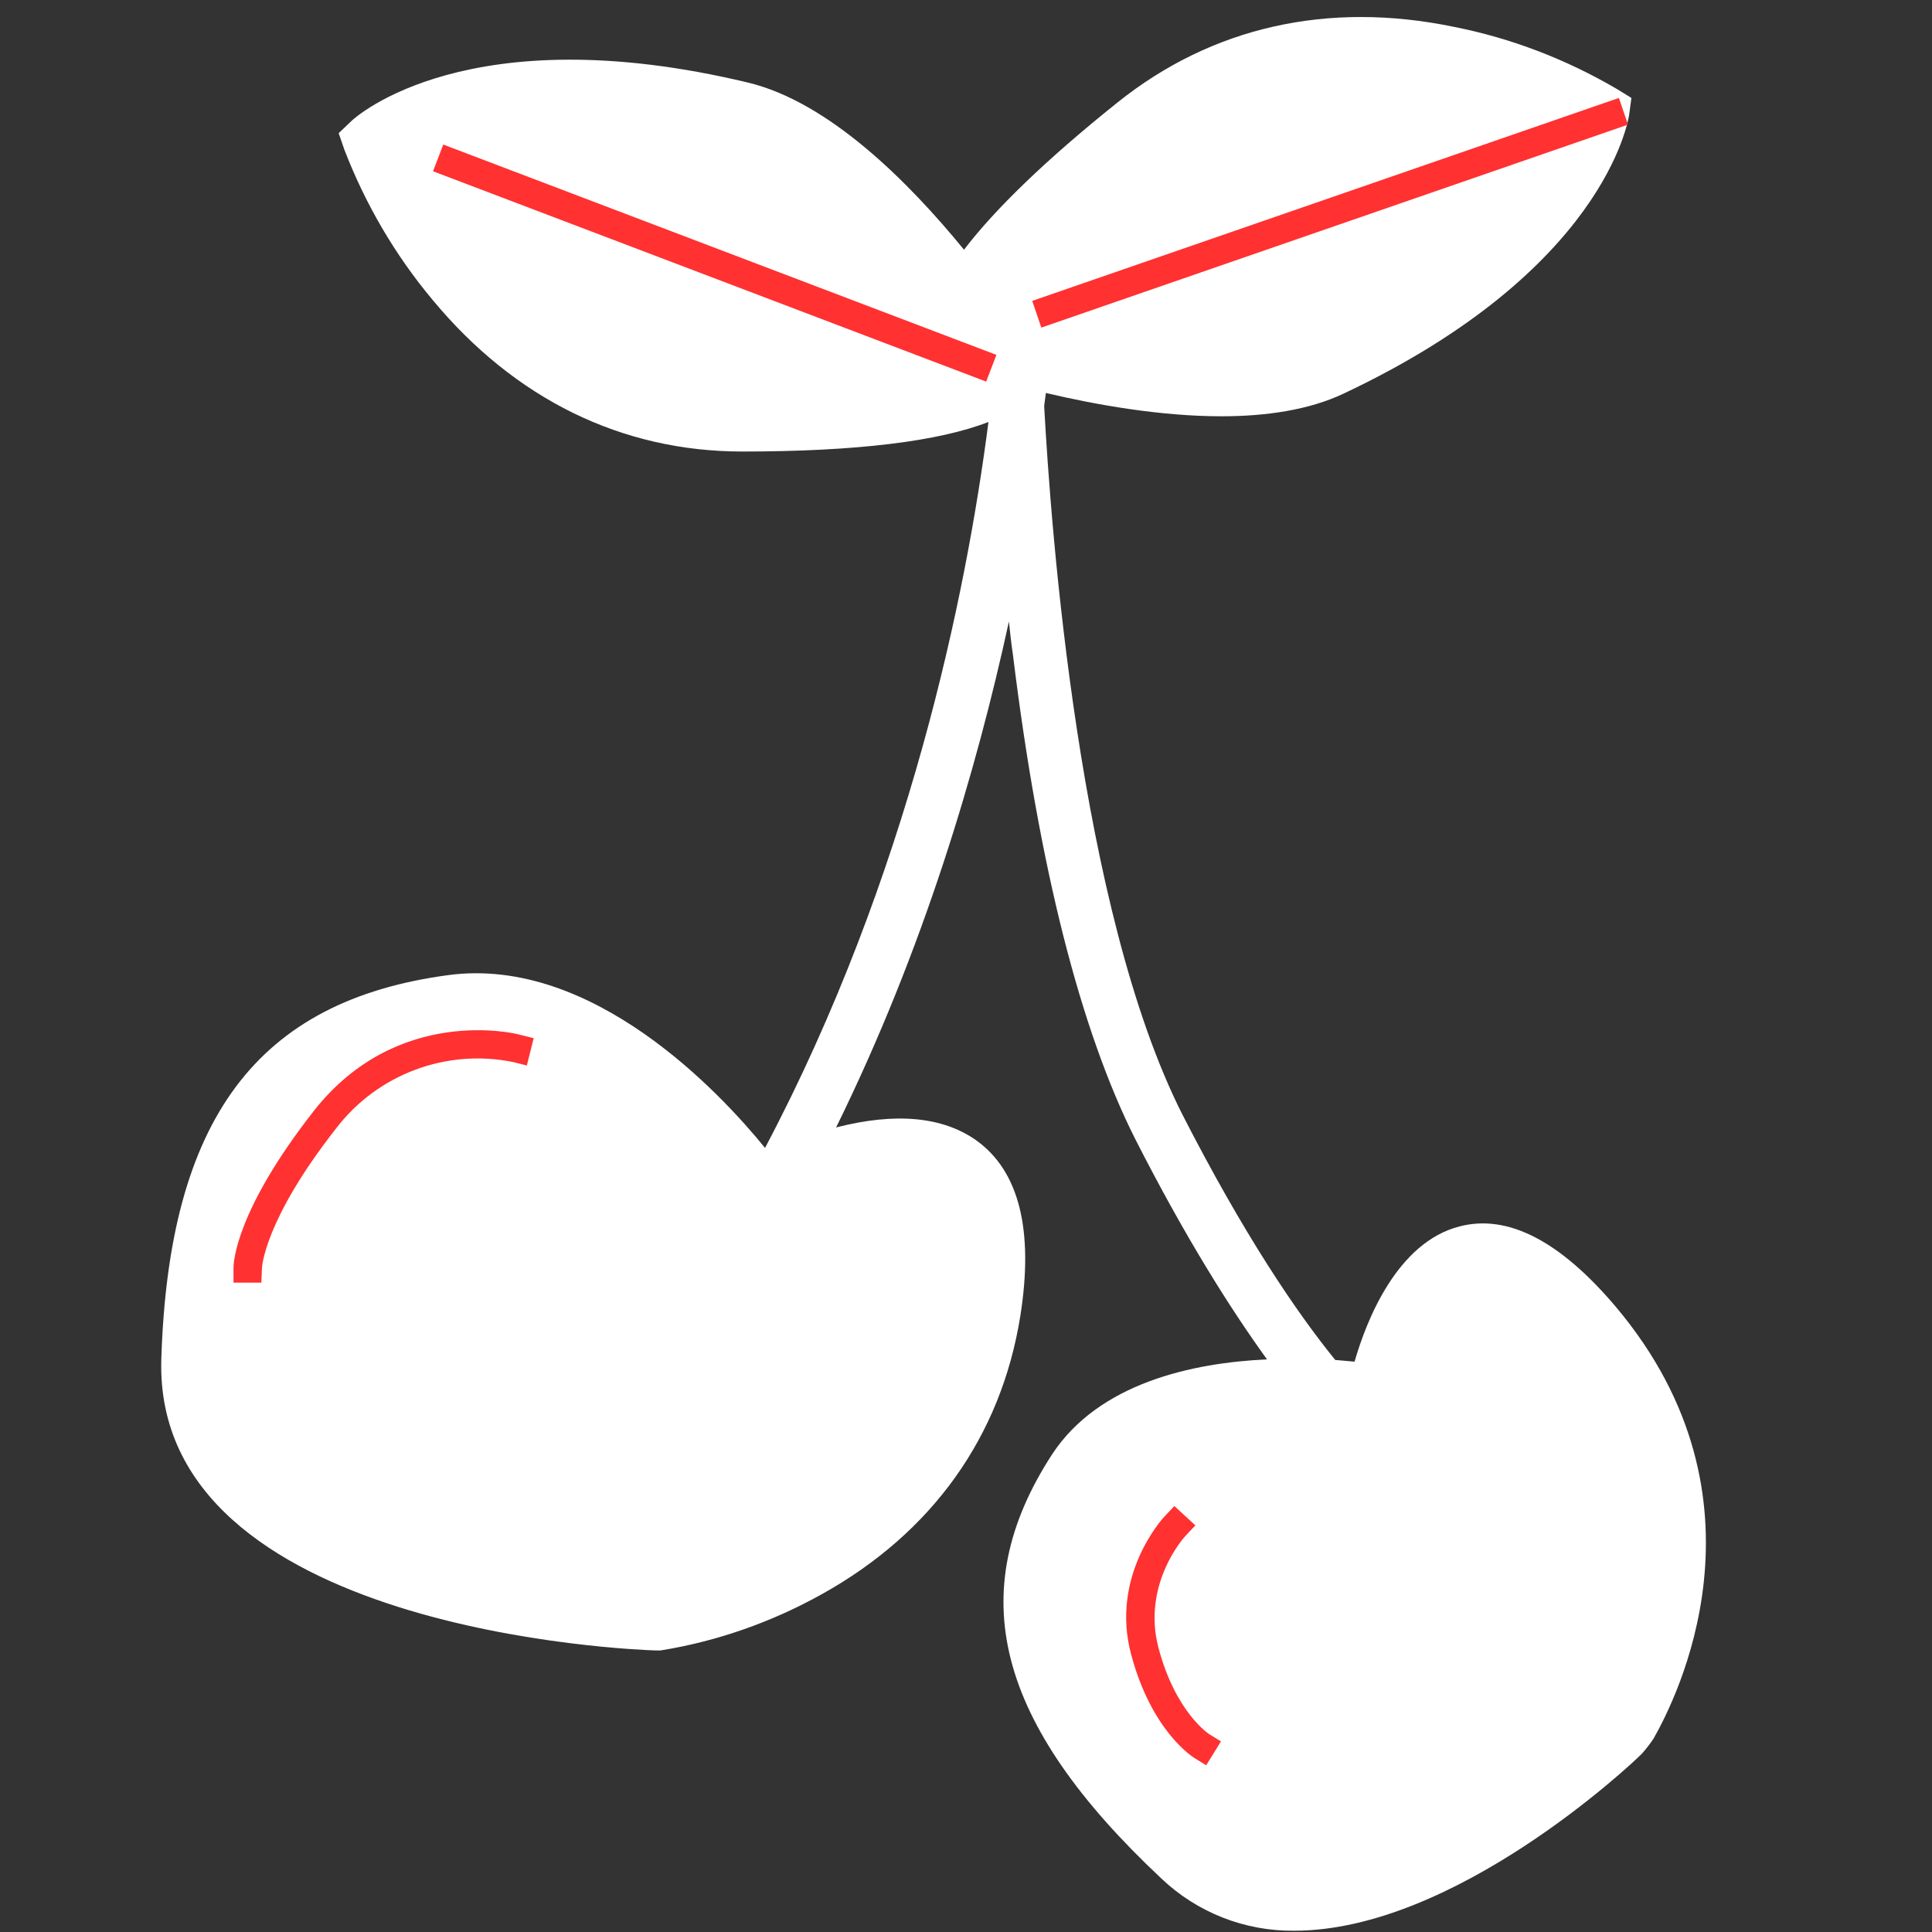 <svg version="1.0" preserveAspectRatio="xMidYMid meet" height="1080" viewBox="0 0 810 810" zoomAndPan="magnify" width="1080" xmlns:xlink="http://www.w3.org/1999/xlink" xmlns="http://www.w3.org/2000/svg"><rect x="0" y="0" width="810" height="810" fill="#333333" stroke="none"/><path fill-rule="nonzero" fill-opacity="1" d="M 677.539 548.004 C 654.184 520.355 632.254 508.914 611.996 514.16 C 585.777 520.832 572.91 553.484 567.902 570.883 C 565.52 570.645 562.66 570.406 559.801 570.168 C 543.355 549.91 521.426 517.496 495.688 467.207 C 452.309 381.406 440.629 222.195 437.77 170.238 C 438.008 168.328 438.246 166.66 438.484 164.754 C 459.699 169.758 486.629 174.527 512.133 174.527 C 530.723 174.527 548.836 171.906 563.375 164.992 C 672.535 113.512 682.543 50.828 683.02 48.207 L 683.973 41.059 L 677.777 37.242 C 656.566 24.852 633.684 16.031 609.613 11.266 C 556.703 0.301 508.082 11.266 468.516 42.965 C 438.723 66.797 417.273 87.531 404.164 104.691 C 380.809 76.094 347.441 42.727 313.598 34.621 C 196.332 6.496 149.141 48.922 147.234 50.828 L 141.992 55.832 L 144.375 62.746 C 153.195 85.625 165.586 106.84 181.316 125.668 C 215.879 167.375 260.684 189.305 311.211 189.305 C 359.117 189.305 393.676 185.012 414.414 176.91 C 405.117 249.125 381.047 367.105 320.746 481.27 C 302.156 458.387 248.531 400.711 187.992 408.812 C 107.672 419.539 70.73 469.352 67.629 569.93 C 64.293 684.094 266.406 691.723 274.984 691.961 L 276.891 691.961 C 300.727 688.145 323.605 680.043 344.578 668.363 C 390.816 642.625 419.656 602.344 427.762 551.816 C 433.48 515.828 427.285 491.039 409.406 478.172 C 395.348 468.16 375.562 466.254 350.539 472.688 C 387.242 398.09 409.406 323.012 422.992 260.566 C 423.469 265.094 423.945 269.625 424.66 274.391 C 435.625 363.766 453.023 431.934 475.906 477.453 C 496.879 518.688 515.707 548.48 531.199 569.93 C 499.738 571.359 460.652 579.941 441.105 609.734 C 403.449 667.648 417.512 722.469 486.867 787.535 C 501.883 801.832 521.902 809.699 542.641 809.461 C 609.852 809.461 683.973 739.629 687.789 735.812 L 688.504 735.098 C 690.172 733.191 691.84 731.047 693.27 728.902 C 702.328 712.934 745.703 629.039 677.539 548.004 Z M 677.539 548.004" fill="#ffffff"></path><path fill-rule="nonzero" fill-opacity="1" d="M 218.023 433.84 L 223.742 435.27 L 220.883 446.711 L 215.16 445.277 C 187.277 439.559 158.438 450.285 141.039 472.926 C 110.531 511.777 109.816 531.559 109.816 531.797 L 109.578 537.754 L 97.898 537.754 L 97.898 531.559 C 97.898 529.176 98.852 507.484 131.742 465.539 C 166.543 421.445 215.879 433.125 218.023 433.84 Z M 485.676 690.77 C 478.766 664.312 496.164 644.77 497.117 643.816 L 501.168 639.523 L 492.352 631.422 L 488.297 635.711 C 487.344 636.664 465.418 660.738 474.234 693.629 C 482.816 725.805 499.977 736.527 500.691 737.004 L 505.695 740.105 L 511.895 730.094 L 506.887 726.996 C 506.887 726.996 492.828 717.938 485.676 690.77 Z M 181.555 71.801 L 413.461 159.988 L 417.75 148.785 L 185.848 60.602 Z M 678.73 41.059 L 432.766 126.145 L 436.578 137.348 L 682.543 52.258 Z M 678.73 41.059" fill="#ff3131"></path></svg>